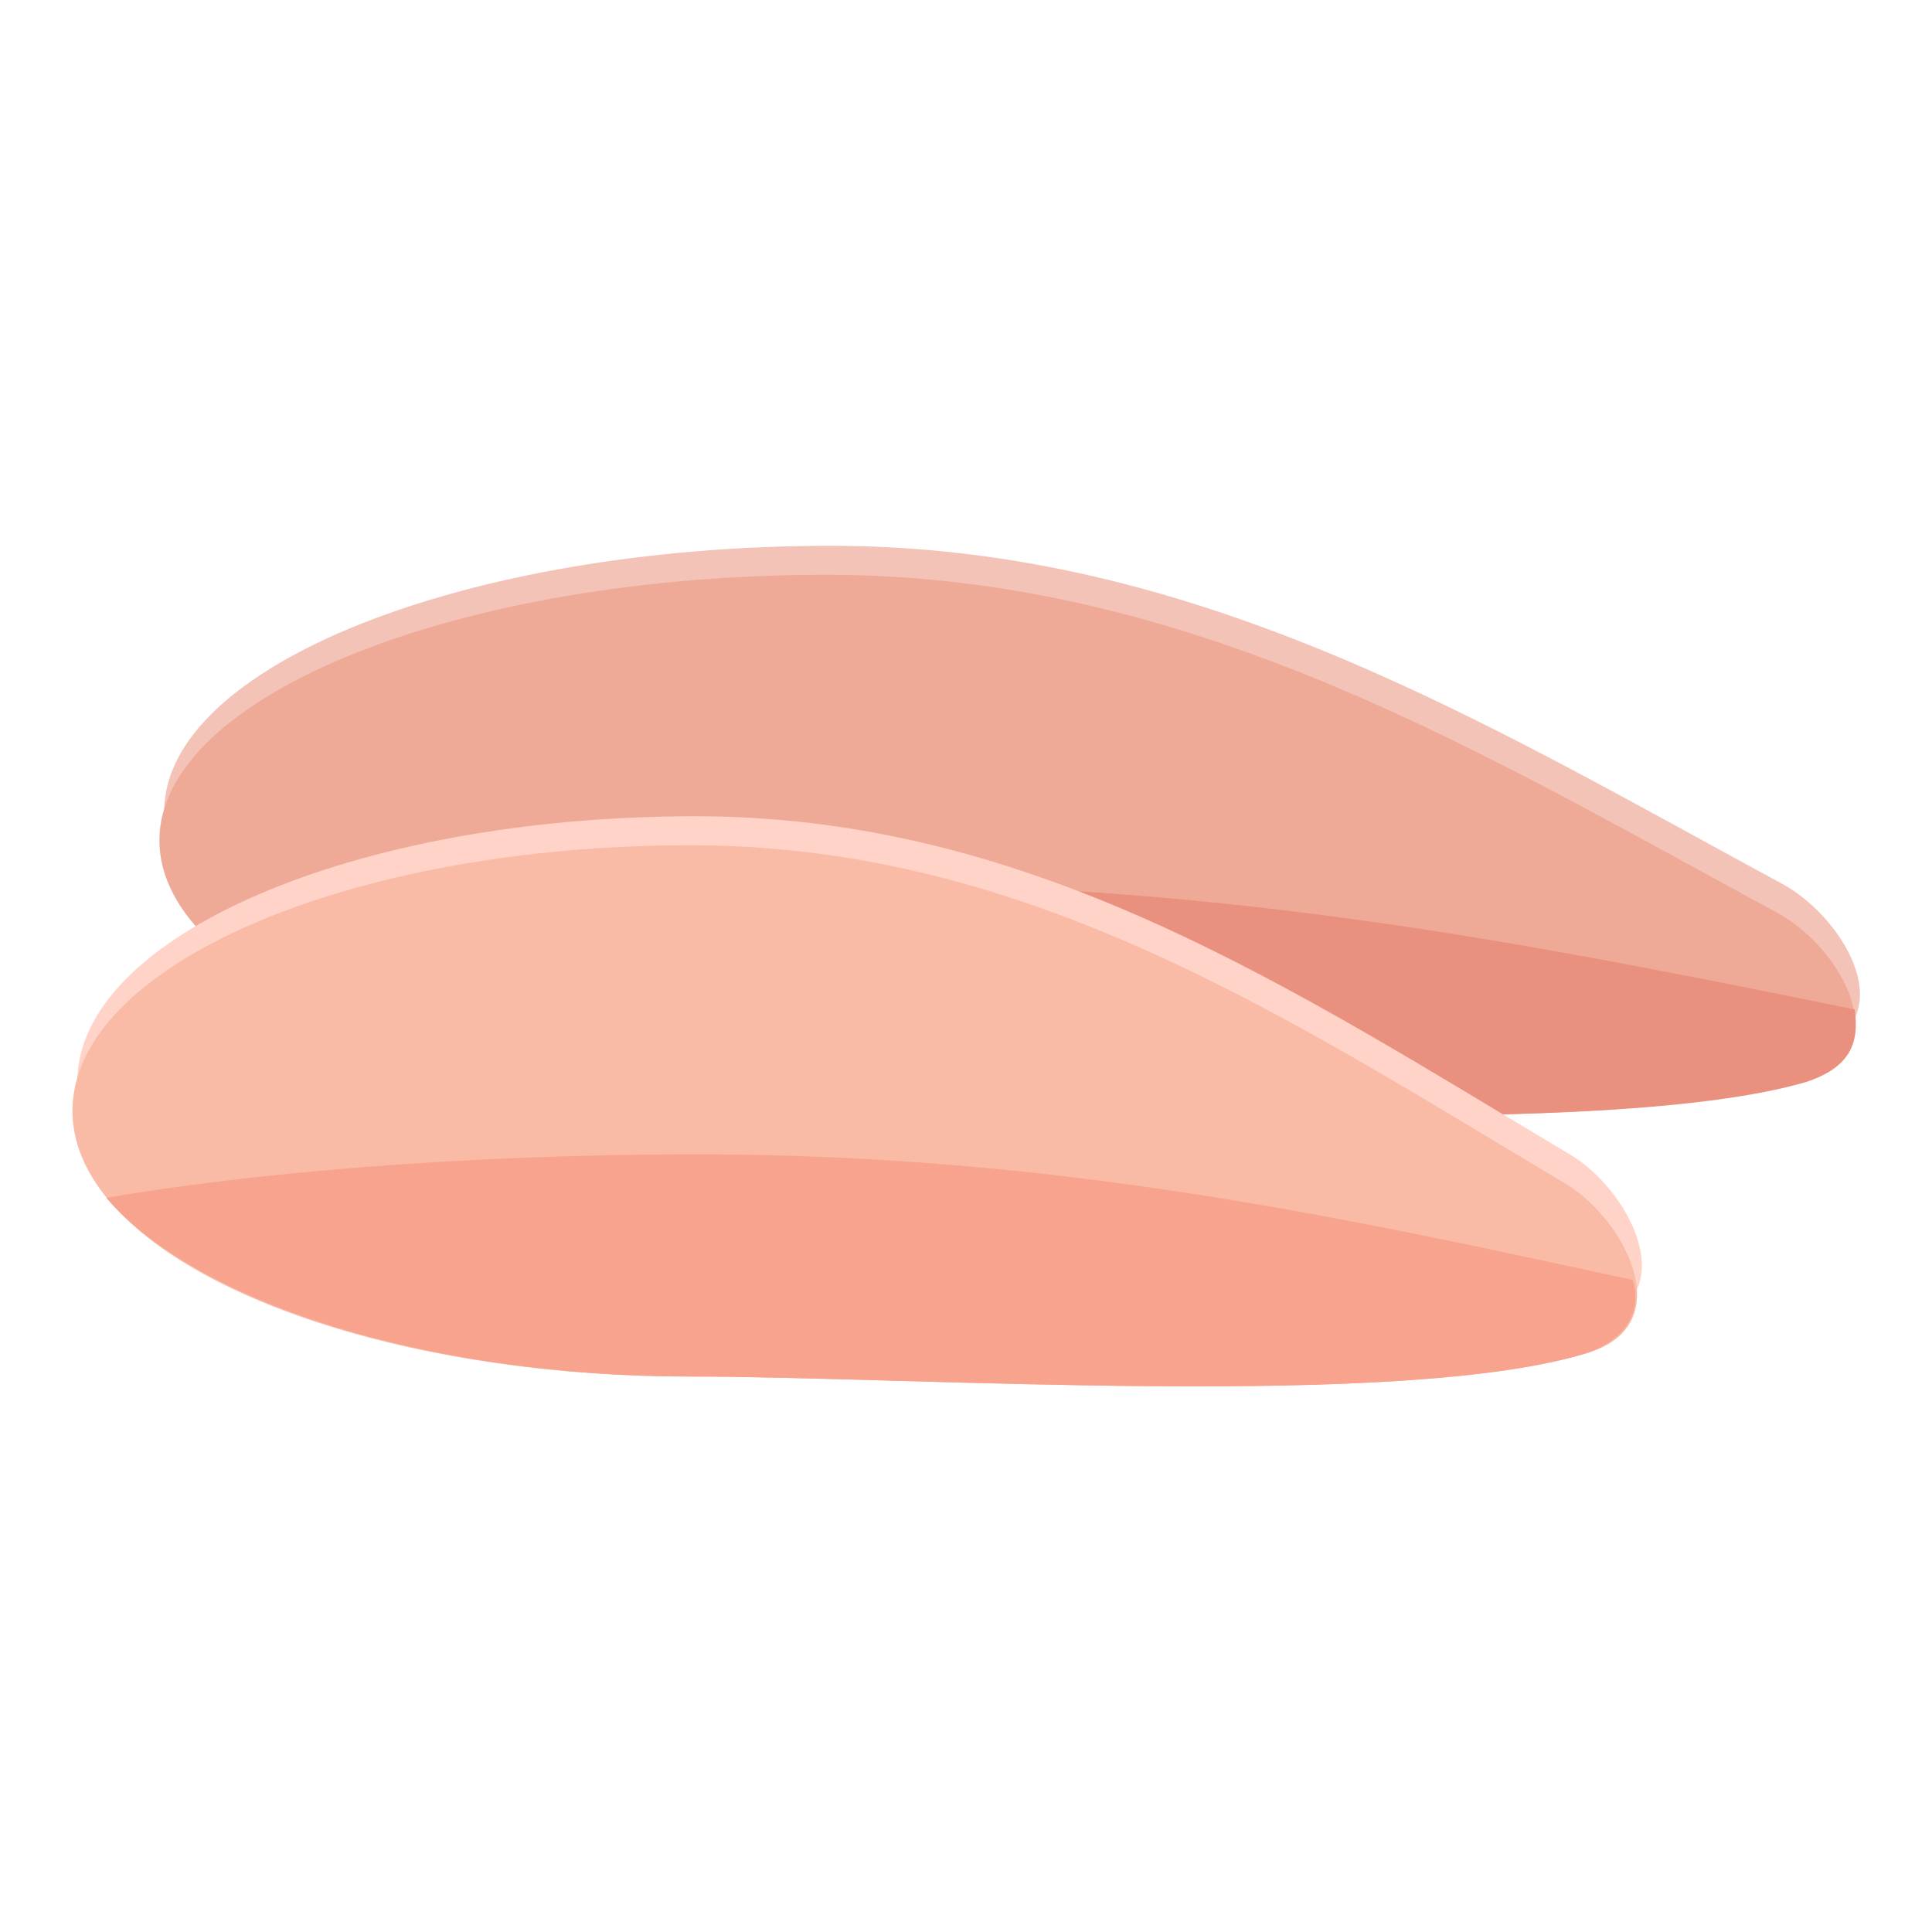 <?xml version="1.0" encoding="utf-8"?>
<!-- Generator: Adobe Illustrator 25.0.0, SVG Export Plug-In . SVG Version: 6.00 Build 0)  -->
<svg version="1.1" xmlns="http://www.w3.org/2000/svg" xmlns:xlink="http://www.w3.org/1999/xlink" x="0px" y="0px" width="40px"
	 height="40px" viewBox="0 0 40 40" enable-background="new 0 0 40 40" xml:space="preserve">
<g id="template_app">
</g>
<g id="icones">
	<g>
		<g>
			<path fill="#F4C3B8" d="M36.9,18.3c1.3,0.7,2.6,2.9,0.5,3.5c-4.1,1.2-15.1,0.5-20.2,0.5c-7.6,0-13.8-2.5-13.8-5.5
				s6.2-5.5,13.8-5.5S30.8,15,36.9,18.3z"/>
			<path fill="#EFAA97" d="M36.8,18.9c1.3,0.7,2.6,2.9,0.5,3.5c-4.1,1.2-15.1,0.5-20.2,0.5c-7.6,0-13.8-2.5-13.8-5.5
				s6.2-5.5,13.8-5.5S30.7,15.6,36.8,18.9z"/>
			<path fill="#EA907F" d="M37.4,22.4c0.9-0.3,1.1-0.8,1-1.5c-6.4-1.3-12.8-2.6-20.8-2.6c-5.5,0-10.4,0.4-13.4,1c2,2.1,7,3.6,13,3.6
				C22.3,22.9,33.3,23.6,37.4,22.4z"/>
		</g>
		<g>
			<path fill="#FFD3C7" d="M32.5,23.9c1.2,0.7,2.4,2.9,0.5,3.5c-3.8,1.2-13.9,0.5-18.6,0.5c-7.1,0-12.8-2.5-12.8-5.5
				c0-3,5.7-5.5,12.8-5.5C21.4,16.9,26.8,20.5,32.5,23.9z"/>
			<path fill="#F9BAA6" d="M32.4,24.5c1.2,0.7,2.4,2.9,0.5,3.5c-3.8,1.2-13.9,0.5-18.6,0.5C7.2,28.5,1.5,26,1.5,23
				c0-3,5.7-5.5,12.8-5.5C21.3,17.5,26.7,21.1,32.4,24.5z"/>
			<path fill="#F7A38D" d="M32.9,28c0.8-0.3,1.1-0.9,0.9-1.5c-6-1.3-11.9-2.6-19.4-2.6c-4.9,0-9.3,0.4-12.2,0.9
				c1.8,2.1,6.5,3.7,12.1,3.7C19,28.5,29.1,29.2,32.9,28z"/>
		</g>
	</g>
</g>
</svg>
